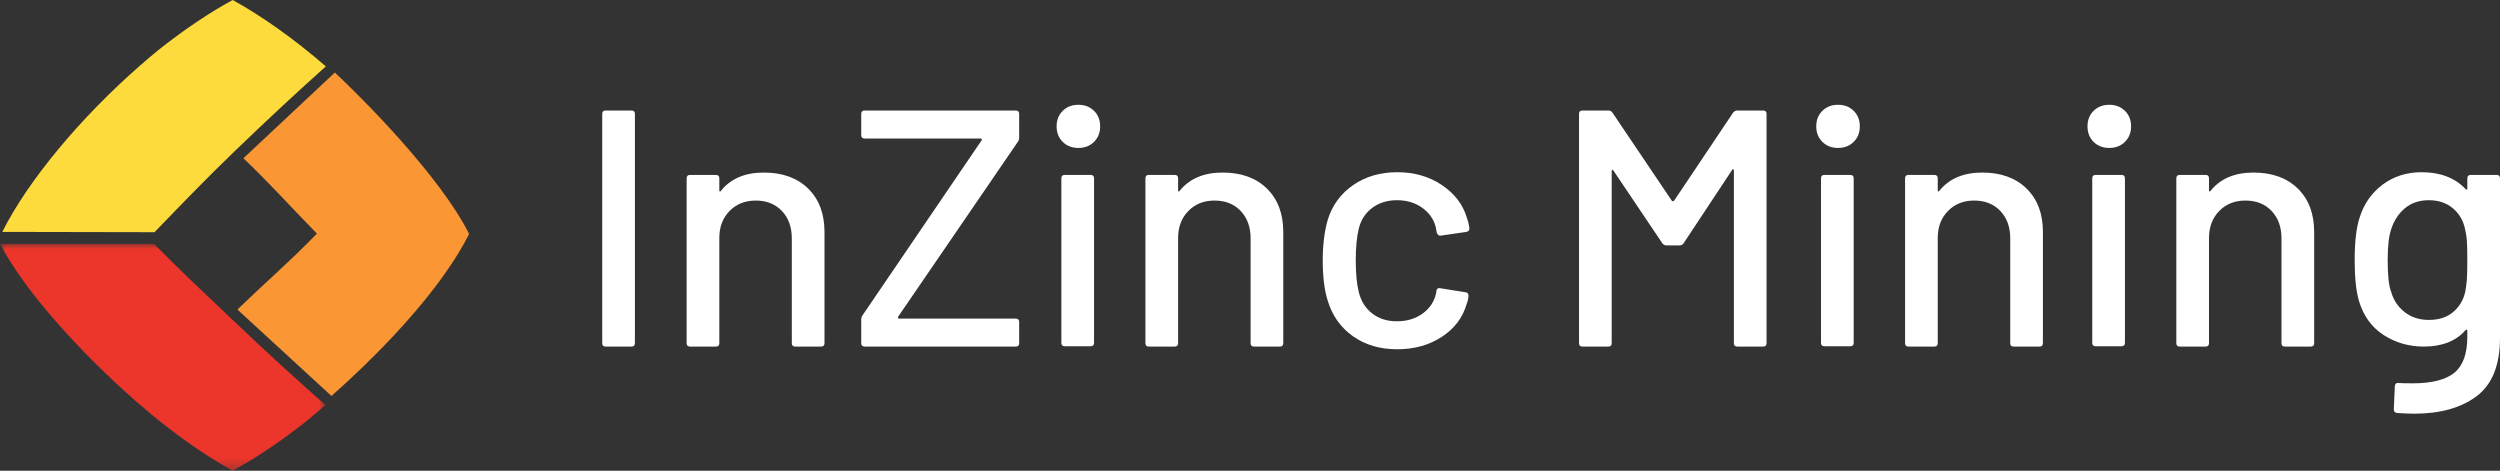 <?xml version="1.0" encoding="UTF-8"?>
<svg width="239px" height="45px" viewBox="0 0 239 45" version="1.1" xmlns="http://www.w3.org/2000/svg" xmlns:xlink="http://www.w3.org/1999/xlink">
    <rect x="0" y="0" width="239" height="45" fill="#333333" stroke="none"/>
    <title>Artboard 1</title>
    <defs>
        <polygon id="path-1" points="0 0 31.114 0 31.114 21.687 0 21.687"></polygon>
    </defs>
    <g id="Welcome" stroke="none" stroke-width="1" fill="none" fill-rule="evenodd">
        <g id="InZinc-Logo" transform="translate(-19, -22)">
            <g id="Artboard-1" transform="translate(19, 22)">
                <path d="M57.574,32.81 L57.574,10.887 C57.574,10.672 57.682,10.565 57.899,10.565 L60.372,10.565 C60.588,10.565 60.697,10.672 60.697,10.887 L60.697,32.81 C60.697,33.025 60.588,33.132 60.372,33.132 L57.899,33.132 C57.682,33.132 57.574,33.025 57.574,32.81" id="Fill-1" fill="#FFFFFF"></path>
                <path d="M77.259,18.028 C78.3,19.05 78.821,20.43 78.821,22.171 L78.821,32.81 C78.821,33.025 78.712,33.132 78.496,33.132 L76.022,33.132 C75.805,33.132 75.697,33.025 75.697,32.81 L75.697,22.783 C75.697,21.709 75.383,20.838 74.754,20.172 C74.124,19.506 73.289,19.173 72.248,19.173 C71.228,19.173 70.393,19.506 69.742,20.172 C69.092,20.838 68.767,21.699 68.767,22.751 L68.767,32.81 C68.767,33.025 68.658,33.132 68.441,33.132 L65.968,33.132 C65.751,33.132 65.643,33.025 65.643,32.81 L65.643,17.045 C65.643,16.83 65.751,16.722 65.968,16.722 L68.441,16.722 C68.658,16.722 68.767,16.83 68.767,17.045 L68.767,18.205 C68.767,18.249 68.783,18.281 68.816,18.302 C68.848,18.324 68.875,18.313 68.897,18.27 C69.829,17.088 71.207,16.497 73.029,16.497 C74.807,16.497 76.218,17.008 77.259,18.028" id="Fill-3" fill="#FFFFFF"></path>
                <path d="M82.334,32.81 L82.334,30.553 C82.334,30.381 82.377,30.242 82.465,30.134 L93.853,13.402 C93.874,13.381 93.874,13.349 93.853,13.305 C93.831,13.262 93.798,13.241 93.755,13.241 L82.66,13.241 C82.443,13.241 82.334,13.133 82.334,12.918 L82.334,10.887 C82.334,10.672 82.443,10.565 82.66,10.565 L97.106,10.565 C97.323,10.565 97.432,10.672 97.432,10.887 L97.432,13.144 C97.432,13.316 97.388,13.456 97.302,13.563 L85.849,30.295 C85.827,30.317 85.827,30.349 85.849,30.392 C85.87,30.435 85.902,30.457 85.946,30.457 L97.106,30.457 C97.323,30.457 97.432,30.565 97.432,30.779 L97.432,32.81 C97.432,33.025 97.323,33.132 97.106,33.132 L82.66,33.132 C82.443,33.132 82.334,33.025 82.334,32.81" id="Fill-5" fill="#FFFFFF"></path>
                <path d="M101.466,32.778 L101.466,17.045 C101.466,16.83 101.574,16.722 101.791,16.722 L104.265,16.722 C104.481,16.722 104.59,16.83 104.59,17.045 L104.59,32.778 C104.59,32.993 104.481,33.1 104.265,33.1 L101.791,33.1 C101.574,33.1 101.466,32.993 101.466,32.778 M101.596,13.562 C101.206,13.176 101.011,12.682 101.011,12.08 C101.011,11.478 101.206,10.983 101.596,10.597 C101.987,10.21 102.485,10.017 103.093,10.017 C103.7,10.017 104.199,10.21 104.59,10.597 C104.98,10.983 105.175,11.478 105.175,12.08 C105.175,12.682 104.98,13.176 104.59,13.562 C104.199,13.95 103.7,14.143 103.093,14.143 C102.485,14.143 101.987,13.95 101.596,13.562" id="Fill-7" fill="#FFFFFF"></path>
                <path d="M121.118,18.028 C122.16,19.05 122.68,20.43 122.68,22.171 L122.68,32.81 C122.68,33.025 122.572,33.132 122.355,33.132 L119.882,33.132 C119.665,33.132 119.557,33.025 119.557,32.81 L119.557,22.783 C119.557,21.709 119.242,20.838 118.613,20.172 C117.984,19.506 117.149,19.173 116.108,19.173 C115.089,19.173 114.253,19.506 113.603,20.172 C112.952,20.838 112.626,21.699 112.626,22.751 L112.626,32.81 C112.626,33.025 112.518,33.132 112.301,33.132 L109.828,33.132 C109.612,33.132 109.503,33.025 109.503,32.81 L109.503,17.045 C109.503,16.83 109.612,16.722 109.828,16.722 L112.301,16.722 C112.518,16.722 112.626,16.83 112.626,17.045 L112.626,18.205 C112.626,18.249 112.643,18.281 112.675,18.302 C112.707,18.324 112.735,18.313 112.756,18.27 C113.689,17.088 115.067,16.497 116.889,16.497 C118.667,16.497 120.077,17.008 121.118,18.028" id="Fill-9" fill="#FFFFFF"></path>
                <path d="M129.35,32.15 C128.179,31.322 127.376,30.198 126.943,28.78 C126.617,27.792 126.454,26.491 126.454,24.879 C126.454,23.396 126.617,22.096 126.943,20.978 C127.376,19.603 128.184,18.507 129.366,17.69 C130.548,16.873 131.953,16.464 133.58,16.464 C135.207,16.464 136.627,16.873 137.843,17.69 C139.057,18.507 139.849,19.538 140.218,20.784 C140.348,21.128 140.434,21.483 140.478,21.848 C140.478,22.021 140.38,22.128 140.185,22.171 L137.745,22.525 L137.68,22.525 C137.528,22.525 137.419,22.429 137.354,22.235 L137.256,21.72 C137.083,20.989 136.66,20.376 135.988,19.881 C135.315,19.388 134.502,19.14 133.547,19.14 C132.615,19.14 131.823,19.388 131.172,19.881 C130.521,20.376 130.099,21.032 129.903,21.848 C129.708,22.622 129.611,23.643 129.611,24.911 C129.611,26.158 129.708,27.168 129.903,27.942 C130.12,28.801 130.548,29.479 131.189,29.973 C131.828,30.468 132.615,30.715 133.547,30.715 C134.502,30.715 135.321,30.468 136.004,29.973 C136.687,29.479 137.115,28.835 137.29,28.039 C137.31,28.017 137.316,27.99 137.305,27.958 C137.294,27.925 137.3,27.899 137.322,27.877 L137.322,27.748 C137.387,27.577 137.506,27.512 137.68,27.555 L140.12,27.942 C140.293,27.985 140.38,28.071 140.38,28.199 L140.38,28.329 C140.38,28.522 140.326,28.759 140.218,29.038 C139.849,30.349 139.057,31.403 137.843,32.198 C136.627,32.993 135.207,33.39 133.58,33.39 C131.931,33.39 130.521,32.977 129.35,32.15" id="Fill-11" fill="#FFFFFF"></path>
                <path d="M166.085,10.565 L168.557,10.565 C168.773,10.565 168.882,10.672 168.882,10.887 L168.882,32.81 C168.882,33.025 168.773,33.132 168.557,33.132 L166.085,33.132 C165.867,33.132 165.759,33.025 165.759,32.81 L165.759,16.303 C165.759,16.239 165.737,16.196 165.693,16.175 C165.651,16.153 165.618,16.175 165.596,16.239 L160.944,23.267 C160.856,23.396 160.726,23.461 160.553,23.461 L159.316,23.461 C159.165,23.461 159.034,23.396 158.926,23.267 L154.24,16.303 C154.219,16.239 154.187,16.217 154.143,16.239 C154.099,16.26 154.078,16.303 154.078,16.368 L154.078,32.81 C154.078,33.025 153.969,33.132 153.753,33.132 L151.28,33.132 C151.063,33.132 150.955,33.025 150.955,32.81 L150.955,10.887 C150.955,10.672 151.063,10.565 151.28,10.565 L153.753,10.565 C153.926,10.565 154.056,10.629 154.143,10.758 L159.837,19.205 C159.859,19.227 159.891,19.237 159.935,19.237 C159.978,19.237 160.011,19.227 160.032,19.205 L165.693,10.758 C165.802,10.629 165.932,10.565 166.085,10.565" id="Fill-13" fill="#FFFFFF"></path>
                <path d="M174.088,32.778 L174.088,17.045 C174.088,16.83 174.197,16.722 174.414,16.722 L176.887,16.722 C177.104,16.722 177.212,16.83 177.212,17.045 L177.212,32.778 C177.212,32.993 177.104,33.1 176.887,33.1 L174.414,33.1 C174.197,33.1 174.088,32.993 174.088,32.778 M174.219,13.562 C173.828,13.176 173.633,12.682 173.633,12.08 C173.633,11.478 173.828,10.983 174.219,10.597 C174.609,10.21 175.107,10.017 175.716,10.017 C176.322,10.017 176.821,10.21 177.212,10.597 C177.603,10.983 177.798,11.478 177.798,12.08 C177.798,12.682 177.603,13.176 177.212,13.562 C176.821,13.95 176.322,14.143 175.716,14.143 C175.107,14.143 174.609,13.95 174.219,13.562" id="Fill-15" fill="#FFFFFF"></path>
                <path d="M193.74,18.028 C194.782,19.05 195.302,20.43 195.302,22.171 L195.302,32.81 C195.302,33.025 195.194,33.132 194.977,33.132 L192.504,33.132 C192.287,33.132 192.179,33.025 192.179,32.81 L192.179,22.783 C192.179,21.709 191.864,20.838 191.235,20.172 C190.606,19.506 189.771,19.173 188.73,19.173 C187.711,19.173 186.875,19.506 186.224,20.172 C185.574,20.838 185.248,21.699 185.248,22.751 L185.248,32.81 C185.248,33.025 185.14,33.132 184.923,33.132 L182.45,33.132 C182.234,33.132 182.125,33.025 182.125,32.81 L182.125,17.045 C182.125,16.83 182.234,16.722 182.45,16.722 L184.923,16.722 C185.14,16.722 185.248,16.83 185.248,17.045 L185.248,18.205 C185.248,18.249 185.265,18.281 185.297,18.302 C185.329,18.324 185.356,18.313 185.378,18.27 C186.311,17.088 187.689,16.497 189.511,16.497 C191.289,16.497 192.699,17.008 193.74,18.028" id="Fill-17" fill="#FFFFFF"></path>
                <path d="M200.02,32.778 L200.02,17.045 C200.02,16.83 200.129,16.722 200.346,16.722 L202.819,16.722 C203.035,16.722 203.144,16.83 203.144,17.045 L203.144,32.778 C203.144,32.993 203.035,33.1 202.819,33.1 L200.346,33.1 C200.129,33.1 200.02,32.993 200.02,32.778 M200.15,13.562 C199.76,13.176 199.565,12.682 199.565,12.08 C199.565,11.478 199.76,10.983 200.15,10.597 C200.541,10.21 201.039,10.017 201.647,10.017 C202.254,10.017 202.753,10.21 203.144,10.597 C203.535,10.983 203.73,11.478 203.73,12.08 C203.73,12.682 203.535,13.176 203.144,13.562 C202.753,13.95 202.254,14.143 201.647,14.143 C201.039,14.143 200.541,13.95 200.15,13.562" id="Fill-19" fill="#FFFFFF"></path>
                <path d="M219.672,18.028 C220.714,19.05 221.234,20.43 221.234,22.171 L221.234,32.81 C221.234,33.025 221.126,33.132 220.909,33.132 L218.436,33.132 C218.218,33.132 218.11,33.025 218.11,32.81 L218.11,22.783 C218.11,21.709 217.796,20.838 217.167,20.172 C216.538,19.506 215.703,19.173 214.662,19.173 C213.642,19.173 212.807,19.506 212.156,20.172 C211.506,20.838 211.18,21.699 211.18,22.751 L211.18,32.81 C211.18,33.025 211.071,33.132 210.855,33.132 L208.382,33.132 C208.165,33.132 208.057,33.025 208.057,32.81 L208.057,17.045 C208.057,16.83 208.165,16.722 208.382,16.722 L210.855,16.722 C211.071,16.722 211.18,16.83 211.18,17.045 L211.18,18.205 C211.18,18.249 211.196,18.281 211.229,18.302 C211.261,18.324 211.288,18.313 211.31,18.27 C212.243,17.088 213.62,16.497 215.443,16.497 C217.221,16.497 218.631,17.008 219.672,18.028" id="Fill-21" fill="#FFFFFF"></path>
                <path d="M235.827,26.781 C235.86,26.395 235.876,25.75 235.876,24.847 C235.876,23.944 235.86,23.305 235.827,22.929 C235.795,22.553 235.735,22.193 235.648,21.849 C235.474,21.054 235.084,20.403 234.477,19.898 C233.869,19.394 233.11,19.14 232.199,19.14 C231.288,19.14 230.529,19.394 229.921,19.898 C229.315,20.403 228.88,21.054 228.62,21.849 C228.381,22.493 228.262,23.493 228.262,24.847 C228.262,26.33 228.37,27.34 228.588,27.878 C228.805,28.673 229.233,29.323 229.873,29.828 C230.512,30.333 231.288,30.585 232.199,30.585 C233.153,30.585 233.929,30.333 234.526,29.828 C235.122,29.323 235.507,28.673 235.681,27.878 C235.746,27.534 235.795,27.168 235.827,26.781 M236.201,16.723 L238.674,16.723 C238.891,16.723 239,16.831 239,17.045 L239,32.294 C239,34.895 238.256,36.754 236.771,37.872 C235.285,38.989 233.295,39.548 230.8,39.548 C230.453,39.548 229.911,39.527 229.173,39.484 C228.956,39.462 228.848,39.344 228.848,39.129 L228.946,36.904 C228.946,36.818 228.978,36.743 229.044,36.679 C229.109,36.614 229.195,36.593 229.304,36.614 C229.607,36.635 230.052,36.647 230.638,36.647 C232.481,36.647 233.815,36.308 234.64,35.631 C235.463,34.954 235.876,33.81 235.876,32.197 L235.876,31.617 C235.876,31.574 235.86,31.542 235.827,31.521 C235.795,31.5 235.757,31.51 235.713,31.553 C234.802,32.606 233.468,33.132 231.712,33.132 C230.301,33.132 229.027,32.767 227.888,32.036 C226.749,31.306 225.963,30.231 225.529,28.812 C225.247,27.867 225.106,26.555 225.106,24.879 C225.106,23.095 225.269,21.72 225.595,20.752 C226.006,19.463 226.739,18.426 227.79,17.641 C228.843,16.857 230.084,16.464 231.516,16.464 C233.295,16.464 234.694,17.002 235.713,18.077 C235.757,18.12 235.795,18.136 235.827,18.125 C235.86,18.114 235.876,18.087 235.876,18.044 L235.876,17.045 C235.876,16.831 235.985,16.723 236.201,16.723" id="Fill-23" fill="#FFFFFF"></path>
                <path d="M22.244,0 C20.114,1.156 17.686,2.768 15.196,4.739 C14.59,5.233 13.982,5.749 13.375,6.28 C7.684,11.26 2.676,17.262 0.219,22.17 C3.139,22.184 8.581,22.193 14.77,22.198 C17.42,19.46 19.642,17.146 22.363,14.523 C25.525,11.474 28.578,8.641 31.151,6.348 C28.023,3.634 24.899,1.459 22.244,0" id="Fill-25" fill="#FDDB3C"></path>
                <g id="Group-29" transform="translate(0, 23.313)">
                    <mask id="mask-2" fill="white">
                        <use xlink:href="#path-1"></use>
                    </mask>
                    <g id="Clip-28"></g>
                    <path d="M22.126,7.164 C19.617,4.775 17.178,2.499 14.721,0 L0,0.002 C3.955,7.415 13.337,15.339 13.337,15.339 C16.465,18.053 19.59,20.227 22.244,21.687 C24.335,20.551 26.715,18.978 29.157,17.056 C29.808,16.529 30.462,15.977 31.114,15.406 C28.483,13.101 25.358,10.242 22.126,7.164" id="Fill-27" fill="#EC362B" mask="url(#mask-2)"></path>
                </g>
                <path d="M44.849,22.362 C41.997,16.722 34.539,9.298 32.012,6.934 L23.271,15.128 C25.803,17.545 27.836,19.82 30.297,22.333 C27.742,24.974 25.326,27.047 22.696,29.589 L31.684,37.853 C37.273,32.909 42.434,27.185 44.849,22.362" id="Fill-30" fill="#FA9734"></path>
            </g>
        </g>
    </g>
</svg>
